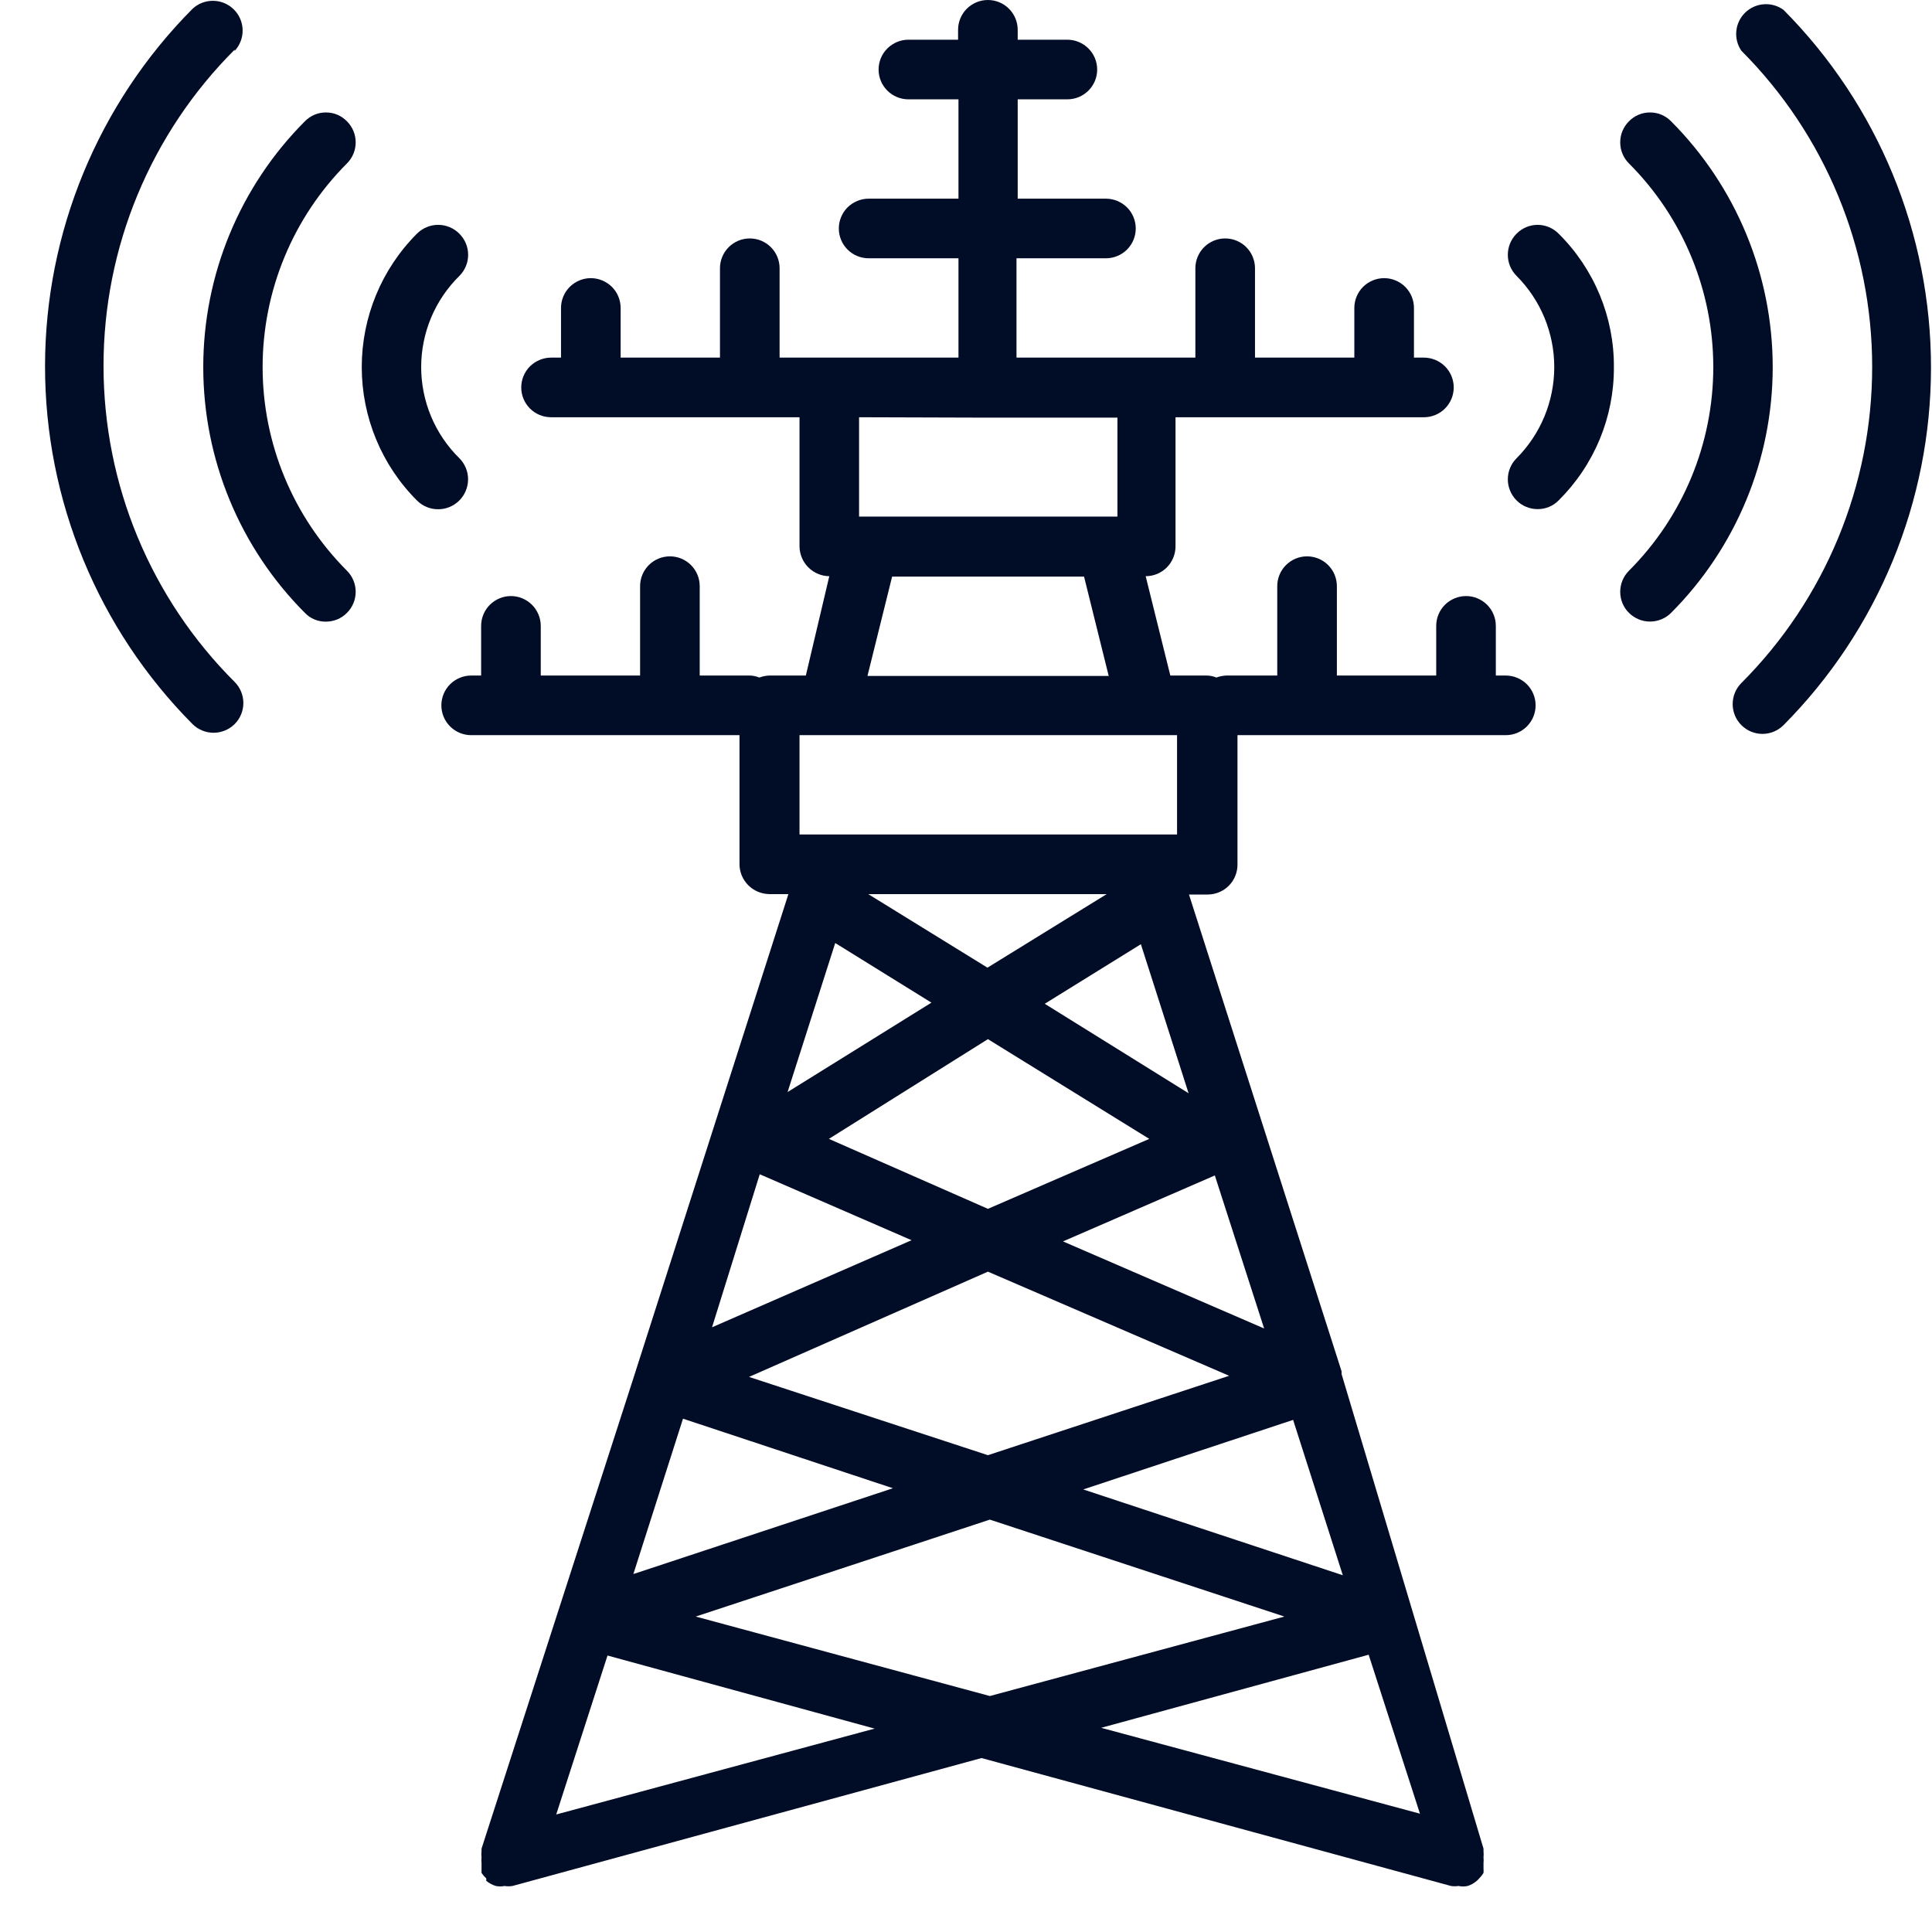 <?xml version="1.0" encoding="UTF-8"?> <svg xmlns="http://www.w3.org/2000/svg" width="29" height="29" viewBox="0 0 29 29" fill="none"><g clip-path="url(#clip0_9092_25602)"><path d="M24.225 5.513C24.228 5.14 24.155 4.771 24.013 4.427C23.87 4.083 23.661 3.77 23.396 3.508C23.355 3.466 23.306 3.433 23.252 3.41C23.197 3.387 23.139 3.375 23.08 3.375C23.021 3.375 22.963 3.387 22.908 3.41C22.854 3.433 22.805 3.466 22.764 3.508C22.68 3.592 22.633 3.706 22.633 3.825C22.633 3.943 22.68 4.057 22.764 4.141C23.126 4.504 23.33 4.996 23.33 5.51C23.33 6.023 23.126 6.515 22.764 6.879C22.68 6.962 22.633 7.076 22.633 7.195C22.633 7.313 22.68 7.427 22.764 7.511C22.805 7.553 22.854 7.586 22.909 7.608C22.963 7.631 23.021 7.642 23.08 7.642C23.139 7.643 23.197 7.631 23.251 7.609C23.306 7.586 23.355 7.553 23.396 7.511C23.66 7.249 23.869 6.938 24.012 6.595C24.154 6.252 24.227 5.884 24.225 5.513Z" fill="#010D26"></path><path d="M24.451 9.199C24.535 9.283 24.649 9.33 24.767 9.33C24.886 9.33 25 9.283 25.084 9.199C26.06 8.22 26.609 6.893 26.609 5.51C26.609 4.127 26.06 2.8 25.084 1.821C25.043 1.779 24.993 1.745 24.939 1.722C24.885 1.699 24.826 1.688 24.767 1.688C24.708 1.688 24.65 1.699 24.596 1.722C24.541 1.745 24.492 1.779 24.451 1.821C24.367 1.905 24.32 2.018 24.32 2.137C24.32 2.256 24.367 2.369 24.451 2.453C25.262 3.264 25.717 4.364 25.717 5.51C25.717 6.657 25.262 7.756 24.451 8.567C24.367 8.651 24.32 8.765 24.32 8.883C24.32 9.002 24.367 9.116 24.451 9.199Z" fill="#010D26"></path><path d="M26.139 10.252C26.055 10.336 26.008 10.45 26.008 10.569C26.008 10.687 26.055 10.801 26.139 10.885C26.223 10.969 26.336 11.016 26.455 11.016C26.573 11.016 26.687 10.969 26.771 10.885C28.189 9.458 28.985 7.528 28.985 5.516C28.985 3.505 28.189 1.575 26.771 0.148C26.686 0.086 26.581 0.056 26.476 0.064C26.371 0.071 26.272 0.116 26.196 0.189C26.121 0.262 26.073 0.36 26.063 0.465C26.052 0.57 26.079 0.675 26.139 0.762C27.396 2.022 28.102 3.728 28.102 5.507C28.102 7.287 27.396 8.993 26.139 10.252Z" fill="#010D26"></path><path d="M6.896 3.509C6.854 3.466 6.805 3.433 6.75 3.41C6.695 3.387 6.636 3.375 6.577 3.375C6.517 3.375 6.458 3.387 6.404 3.41C6.349 3.433 6.299 3.466 6.257 3.509C5.727 4.04 5.43 4.76 5.43 5.51C5.43 6.26 5.727 6.98 6.257 7.511C6.341 7.596 6.455 7.644 6.575 7.644C6.694 7.645 6.808 7.598 6.893 7.514C6.978 7.43 7.025 7.316 7.026 7.197C7.027 7.078 6.98 6.964 6.896 6.879C6.714 6.7 6.57 6.487 6.471 6.252C6.373 6.017 6.322 5.765 6.322 5.51C6.322 5.255 6.373 5.003 6.471 4.768C6.57 4.533 6.714 4.32 6.896 4.141C6.98 4.057 7.027 3.944 7.027 3.825C7.027 3.706 6.98 3.593 6.896 3.509Z" fill="#010D26"></path><path d="M5.208 1.821C5.167 1.779 5.118 1.745 5.064 1.722C5.01 1.699 4.951 1.688 4.892 1.688C4.833 1.688 4.775 1.699 4.721 1.722C4.666 1.745 4.617 1.779 4.576 1.821C3.599 2.8 3.051 4.127 3.051 5.51C3.051 6.893 3.599 8.22 4.576 9.199C4.617 9.242 4.666 9.276 4.72 9.298C4.775 9.321 4.833 9.332 4.892 9.331C4.951 9.331 5.009 9.319 5.064 9.297C5.118 9.274 5.167 9.241 5.208 9.199C5.292 9.116 5.339 9.002 5.339 8.883C5.339 8.765 5.292 8.651 5.208 8.567C4.398 7.756 3.942 6.657 3.942 5.51C3.942 4.364 4.398 3.264 5.208 2.453C5.292 2.369 5.339 2.256 5.339 2.137C5.339 2.018 5.292 1.905 5.208 1.821Z" fill="#010D26"></path><path d="M3.522 0.764C3.601 0.679 3.644 0.567 3.642 0.451C3.64 0.335 3.593 0.225 3.511 0.143C3.429 0.061 3.318 0.014 3.203 0.012C3.087 0.01 2.974 0.053 2.89 0.132C1.472 1.559 0.676 3.489 0.676 5.5C0.676 7.512 1.472 9.442 2.89 10.869C2.973 10.952 3.087 10.999 3.206 10.999C3.324 10.999 3.438 10.952 3.522 10.869C3.606 10.785 3.653 10.671 3.653 10.553C3.653 10.434 3.606 10.32 3.522 10.236C2.898 9.614 2.403 8.874 2.065 8.06C1.727 7.246 1.554 6.373 1.554 5.491C1.554 4.61 1.727 3.737 2.065 2.923C2.403 2.109 2.898 1.369 3.522 0.746V0.764Z" fill="#010D26"></path><path d="M9.525 20.633L7.228 27.749C7.228 27.749 7.228 27.749 7.228 27.785C7.224 27.816 7.224 27.848 7.228 27.88C7.225 27.908 7.225 27.936 7.228 27.963C7.228 27.963 7.228 27.963 7.228 28.005C7.228 28.047 7.228 28.005 7.228 28.053V28.113C7.248 28.143 7.272 28.171 7.299 28.196V28.232C7.341 28.267 7.39 28.293 7.442 28.309C7.486 28.318 7.53 28.318 7.574 28.309C7.613 28.316 7.653 28.316 7.693 28.309L14.733 26.389L21.779 28.309C21.817 28.315 21.855 28.315 21.892 28.309C21.938 28.319 21.984 28.319 22.03 28.309C22.08 28.293 22.127 28.267 22.167 28.232C22.18 28.221 22.192 28.209 22.203 28.196C22.228 28.171 22.25 28.143 22.268 28.113C22.27 28.093 22.27 28.073 22.268 28.053C22.268 28.053 22.268 28.023 22.268 28.005V27.963C22.271 27.936 22.271 27.908 22.268 27.88C22.271 27.848 22.271 27.816 22.268 27.785C22.268 27.785 22.268 27.785 22.268 27.749L20.138 20.627V20.585L17.847 13.427H18.128C18.246 13.427 18.36 13.38 18.444 13.296C18.528 13.212 18.575 13.098 18.575 12.98V11.035H22.602C22.721 11.035 22.835 10.988 22.919 10.904C23.003 10.82 23.05 10.706 23.05 10.588C23.05 10.469 23.003 10.355 22.919 10.271C22.835 10.188 22.721 10.14 22.602 10.14H22.453V9.395C22.453 9.276 22.406 9.162 22.322 9.078C22.238 8.995 22.125 8.947 22.006 8.947C21.887 8.947 21.773 8.995 21.689 9.078C21.605 9.162 21.558 9.276 21.558 9.395V10.14H20.067V8.798C20.067 8.68 20.02 8.566 19.936 8.482C19.852 8.398 19.738 8.351 19.619 8.351C19.501 8.351 19.387 8.398 19.303 8.482C19.219 8.566 19.172 8.68 19.172 8.798V10.14H18.408C18.357 10.142 18.307 10.152 18.259 10.17C18.212 10.151 18.161 10.14 18.11 10.14H17.567L17.197 8.649C17.316 8.649 17.43 8.602 17.514 8.518C17.597 8.434 17.645 8.32 17.645 8.202V6.263H21.373C21.492 6.263 21.606 6.216 21.69 6.132C21.774 6.048 21.821 5.934 21.821 5.816C21.821 5.697 21.774 5.583 21.69 5.499C21.606 5.416 21.492 5.368 21.373 5.368H21.224V4.623C21.224 4.504 21.177 4.39 21.093 4.306C21.009 4.223 20.895 4.175 20.777 4.175C20.658 4.175 20.544 4.223 20.46 4.306C20.376 4.39 20.329 4.504 20.329 4.623V5.368H18.838V4.026C18.838 3.908 18.791 3.794 18.707 3.71C18.623 3.626 18.509 3.579 18.39 3.579C18.272 3.579 18.158 3.626 18.074 3.71C17.99 3.794 17.943 3.908 17.943 4.026V5.368H15.258V3.877H16.6C16.719 3.877 16.833 3.83 16.917 3.746C17.001 3.662 17.048 3.548 17.048 3.43C17.048 3.311 17.001 3.197 16.917 3.113C16.833 3.03 16.719 2.982 16.6 2.982H15.276V1.491H16.022C16.14 1.491 16.254 1.444 16.338 1.36C16.422 1.276 16.469 1.163 16.469 1.044C16.469 0.925 16.422 0.811 16.338 0.728C16.254 0.644 16.14 0.596 16.022 0.596H15.276V0.447C15.276 0.329 15.229 0.215 15.145 0.131C15.061 0.047 14.947 0 14.829 0C14.71 0 14.596 0.047 14.512 0.131C14.428 0.215 14.381 0.329 14.381 0.447V0.596H13.635C13.517 0.596 13.403 0.644 13.319 0.728C13.235 0.811 13.188 0.925 13.188 1.044C13.188 1.163 13.235 1.276 13.319 1.36C13.403 1.444 13.517 1.491 13.635 1.491H14.387V2.982H13.039C12.92 2.982 12.806 3.03 12.722 3.113C12.638 3.197 12.591 3.311 12.591 3.43C12.591 3.548 12.638 3.662 12.722 3.746C12.806 3.83 12.92 3.877 13.039 3.877H14.387V5.368H11.702V4.026C11.702 3.908 11.655 3.794 11.571 3.71C11.487 3.626 11.373 3.579 11.255 3.579C11.136 3.579 11.022 3.626 10.938 3.71C10.854 3.794 10.807 3.908 10.807 4.026V5.368H9.316V4.623C9.316 4.504 9.269 4.39 9.185 4.306C9.101 4.223 8.987 4.175 8.868 4.175C8.75 4.175 8.636 4.223 8.552 4.306C8.468 4.39 8.421 4.504 8.421 4.623V5.368H8.272C8.153 5.368 8.039 5.416 7.955 5.499C7.871 5.583 7.824 5.697 7.824 5.816C7.824 5.934 7.871 6.048 7.955 6.132C8.039 6.216 8.153 6.263 8.272 6.263H12.001V8.202C12.002 8.32 12.05 8.433 12.133 8.516C12.217 8.6 12.33 8.648 12.448 8.649L12.096 10.14H11.547C11.496 10.142 11.446 10.152 11.398 10.17C11.351 10.151 11.3 10.14 11.249 10.14H10.503V8.798C10.503 8.68 10.456 8.566 10.372 8.482C10.288 8.398 10.174 8.351 10.056 8.351C9.937 8.351 9.823 8.398 9.739 8.482C9.655 8.566 9.608 8.68 9.608 8.798V10.14H8.117V9.395C8.117 9.276 8.069 9.162 7.985 9.078C7.902 8.995 7.788 8.947 7.669 8.947C7.55 8.947 7.437 8.995 7.353 9.078C7.269 9.162 7.222 9.276 7.222 9.395V10.14H7.072C6.954 10.14 6.84 10.188 6.756 10.271C6.672 10.355 6.625 10.469 6.625 10.588C6.625 10.706 6.672 10.82 6.756 10.904C6.84 10.988 6.954 11.035 7.072 11.035H11.1V12.974C11.101 13.092 11.149 13.205 11.232 13.288C11.316 13.372 11.429 13.419 11.547 13.421H11.834L9.542 20.579L9.525 20.633ZM10.252 21.295L13.403 22.339L9.507 23.627L10.252 21.295ZM12.001 11.035H17.668V12.526H12.001V11.035ZM16.612 13.421L14.822 14.525L13.033 13.421H16.612ZM11.243 20.668L14.829 19.088L18.45 20.651L14.829 21.843L11.243 20.668ZM14.858 22.81L19.279 24.265L14.858 25.458L10.443 24.265L14.858 22.81ZM8.349 27.236L9.119 24.85L13.128 25.947L8.349 27.236ZM16.529 25.935L20.544 24.838L21.314 27.224L16.529 25.935ZM16.26 22.357L19.41 21.313L20.156 23.645L16.26 22.357ZM15.956 18.634L18.235 17.644L18.975 19.941L15.956 18.634ZM14.829 18.145L12.442 17.095L14.829 15.598L17.251 17.095L14.829 18.145ZM17.841 16.41L15.682 15.067L17.125 14.173L17.841 16.41ZM14.829 6.269H16.773V7.754H12.895V6.263L14.829 6.269ZM13.391 8.655H16.272L16.642 10.146H13.021L13.391 8.655ZM12.537 14.155L13.981 15.05L11.822 16.392L12.537 14.155ZM11.404 17.626L13.683 18.616L10.688 19.923L11.404 17.626Z" fill="#010D26"></path></g><defs><clipPath id="clip0_9092_25602"><rect width="28.333" height="28.333" fill="white" transform="translate(0.664)"></rect></clipPath></defs></svg> 